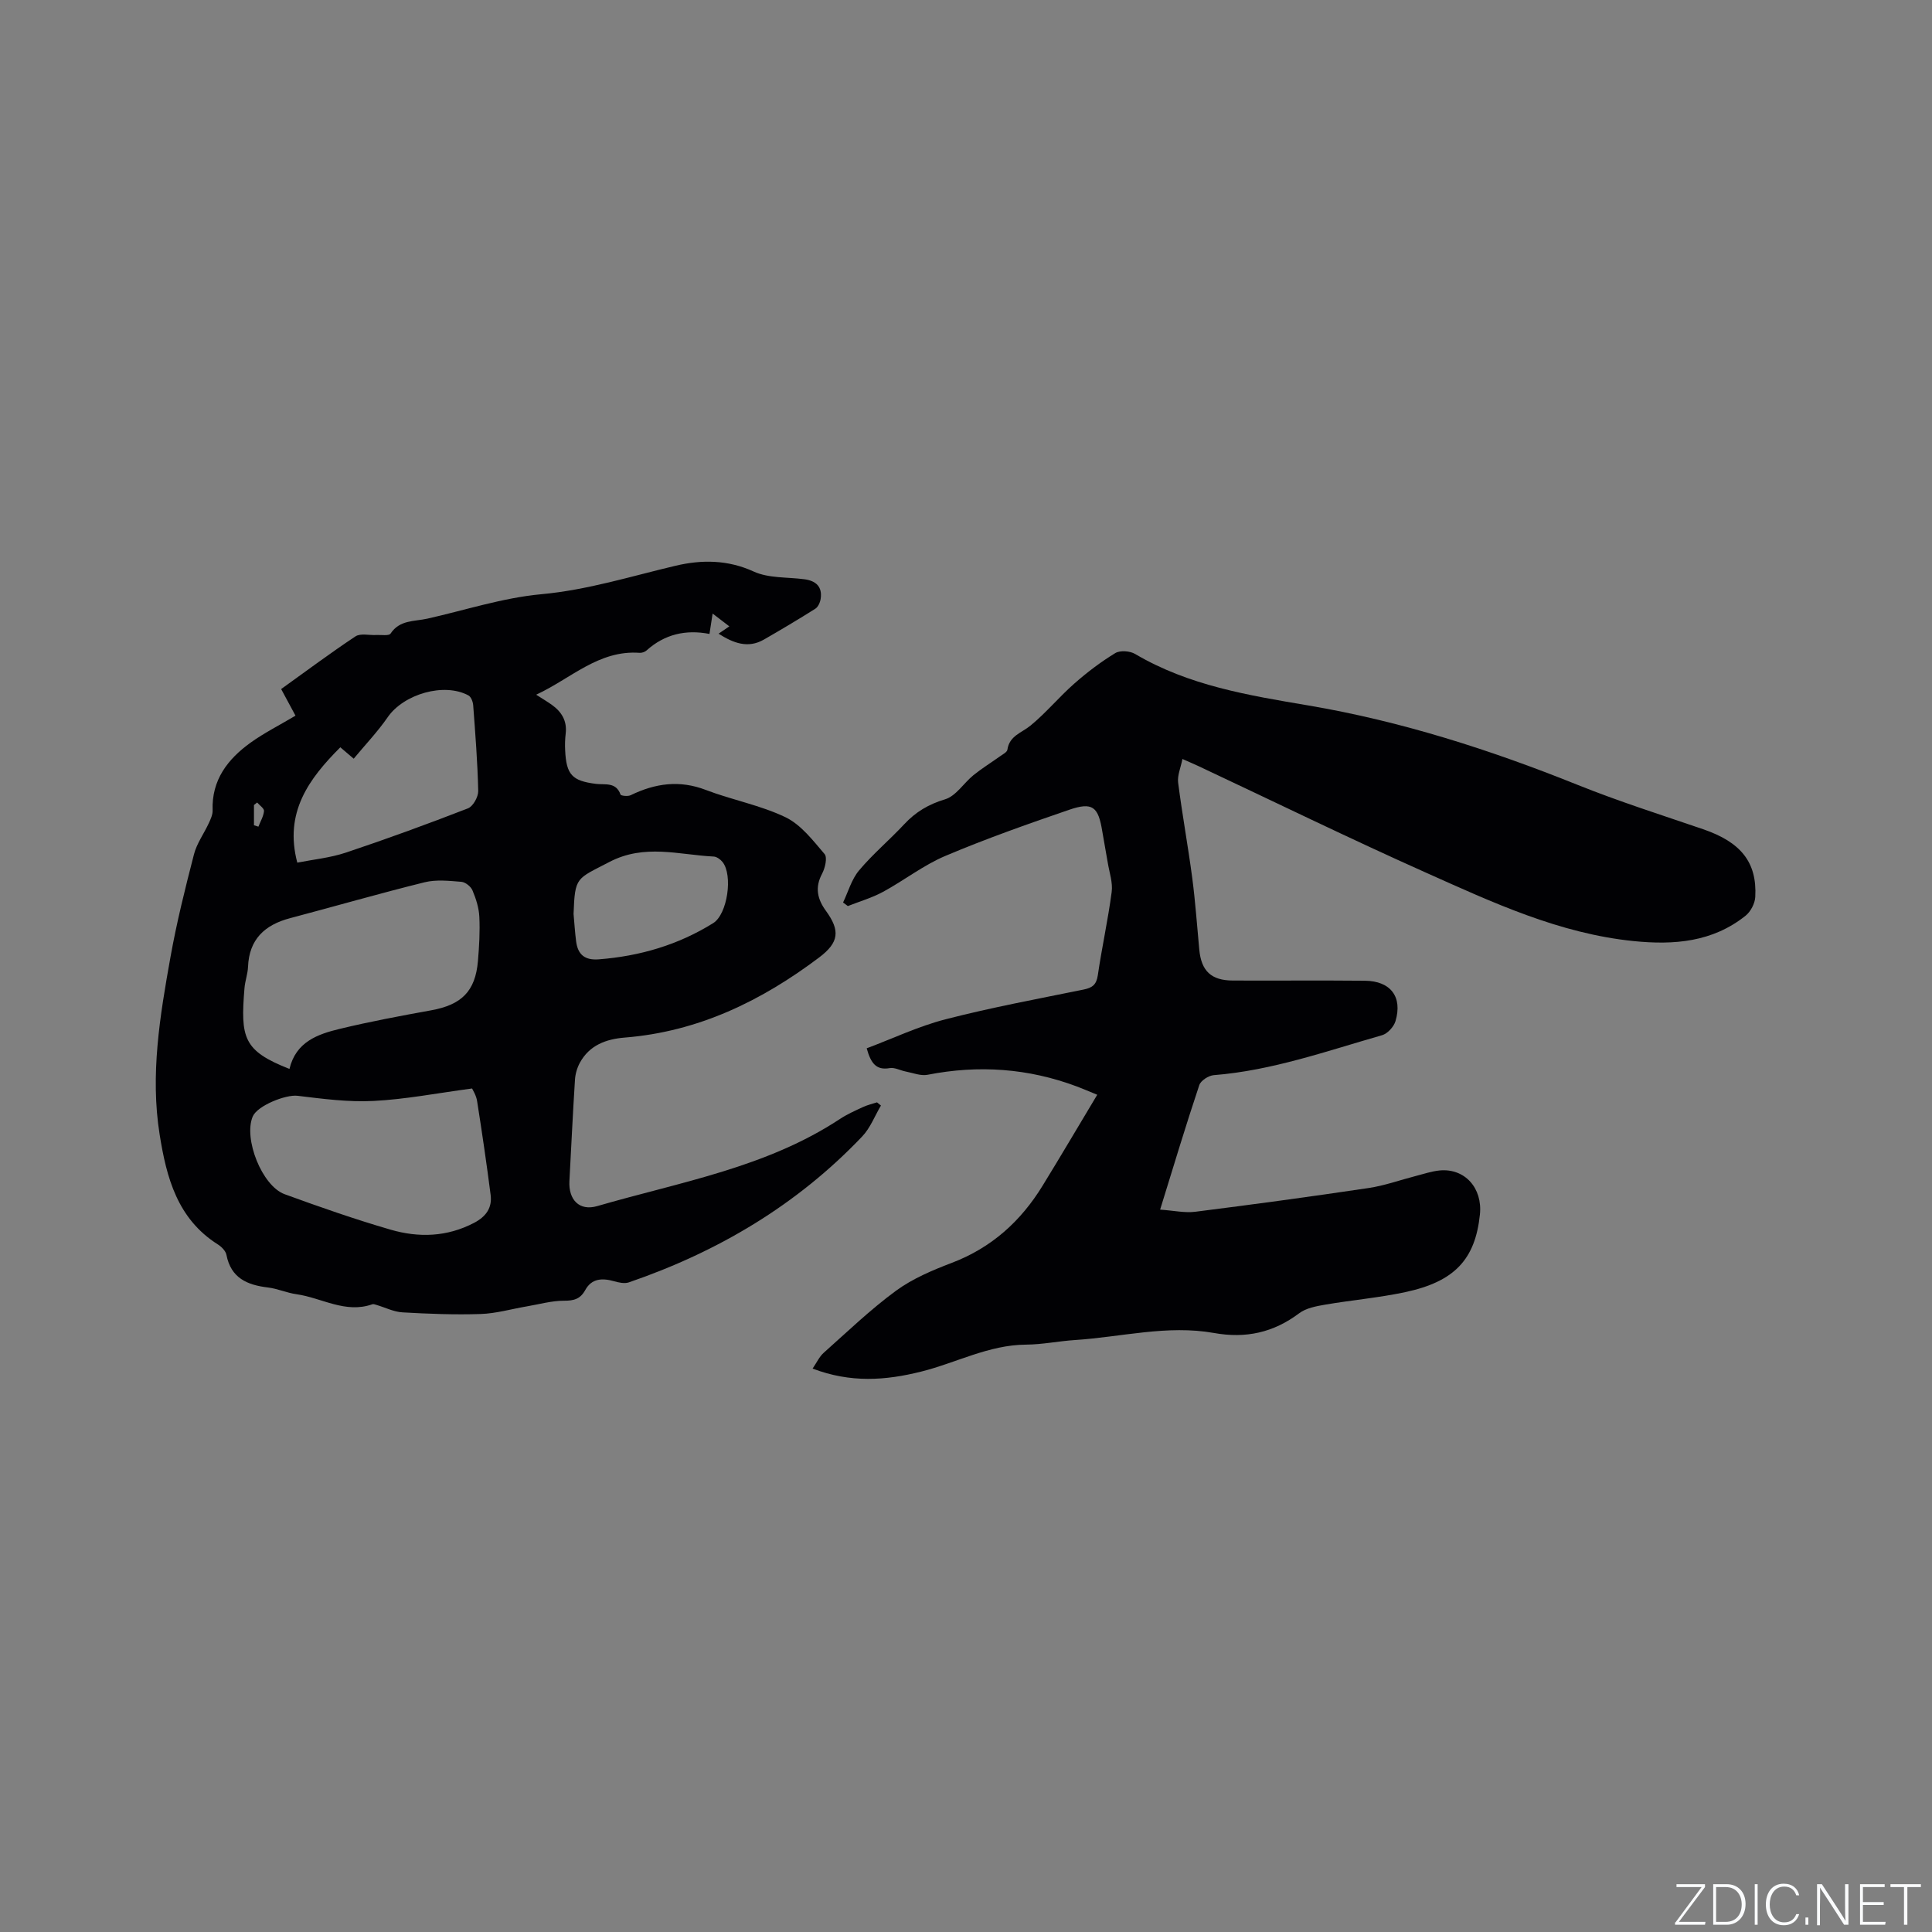 <svg enable-background="new 0 0 400 400" viewBox="0 0 400 400" xmlns="http://www.w3.org/2000/svg"><rect x="0" y="0" width="400" height="400" fill="#808080" stroke="none"/><g fill="#fafbfc"><path d="m346.9 398 5.4-7.3h-5.2v-.6h5.9v.6l-5.4 7.2h5.5l-.1.6h-6.2v-.5z"/><path d="m354.7 390.1h2.8c2.3 0 3.9 1.6 3.9 4.1s-1.6 4.3-3.9 4.3h-2.8zm.6 7.8h2c2.2 0 3.3-1.6 3.3-3.6 0-1.8-1-3.6-3.3-3.6h-2z"/><path d="m363.9 390.1v8.4h-.6v-8.4z"/><path d="m372.5 396.3c-.4 1.3-1.4 2.3-3.2 2.3-2.4 0-3.7-1.9-3.7-4.3 0-2.3 1.2-4.3 3.7-4.3 1.8 0 2.9 1 3.2 2.4h-.6c-.4-1.1-1.1-1.8-2.5-1.8-2.1 0-3 1.9-3 3.7s.9 3.7 3 3.7c1.4 0 2.1-.7 2.5-1.7z"/><path d="m373.8 398.5v-1.5h.6v1.5z"/><path d="m376.2 398.5v-8.4h1c1.3 2 4.4 6.7 4.9 7.6-.1-1.2-.1-2.4-.1-3.8v-3.8h.7v8.4h-.9c-1.2-1.9-4.4-6.8-5-7.7.1 1.1 0 2.3 0 3.9v3.9h-.6z"/><path d="m390 394.4h-4.3v3.5h4.7l-.1.6h-5.2v-8.4h5.1v.6h-4.5v3.1h4.3z"/><path d="m394.2 390.7h-2.8v-.6h6.3v.6h-2.8v7.8h-.7z"/></g><path d="m61.18 148.17c-.97-1.81-1.91-3.56-2.97-5.51 5.19-3.72 10.19-7.46 15.38-10.9 1.04-.69 2.84-.21 4.29-.29 1.03-.06 2.63.23 2.98-.29 1.9-2.88 4.94-2.49 7.64-3.1 7.84-1.76 15.61-4.32 23.55-5.05 9.61-.88 18.62-3.73 27.87-5.91 5.31-1.25 10.73-1.26 16.12 1.21 3.1 1.42 6.99 1.13 10.52 1.6 2.37.32 3.73 1.54 3.35 4.05-.11.74-.53 1.69-1.12 2.06-3.49 2.2-7.04 4.31-10.62 6.37-3.3 1.9-6.32.75-9.4-1.21.7-.48 1.34-.91 2.23-1.52-1.14-.87-2.13-1.63-3.46-2.65-.23 1.52-.41 2.68-.65 4.22-4.92-.96-9.3.07-13.02 3.41-.36.32-.98.54-1.45.5-8.47-.61-14.19 5.32-21.41 8.67 1.31.84 2.3 1.43 3.23 2.09 2.04 1.45 3.19 3.33 2.88 5.96-.14 1.15-.17 2.33-.11 3.49.24 5.06 1.47 6.3 6.36 6.92 1.84.24 4.17-.45 5.1 2.21.1.27 1.53.42 2.1.14 5.06-2.46 10.1-3.19 15.57-1.09 5.43 2.08 11.29 3.15 16.49 5.65 3.2 1.54 5.68 4.8 8.09 7.62.61.72.11 2.9-.52 4.08-1.52 2.85-.97 5.26.8 7.68 2.97 4.09 2.73 6.53-1.4 9.65-11.97 9.02-25.06 15.38-40.27 16.59-3.86.31-7.29 1.58-9.27 5.2-.58 1.06-.95 2.35-1.02 3.56-.45 6.98-.77 13.97-1.15 20.96-.2 3.83 2.03 6.25 5.76 5.17 17.12-4.98 34.98-7.96 50.27-18.05 1.49-.98 3.15-1.72 4.78-2.47.91-.42 1.91-.65 2.87-.96.27.22.55.44.82.66-1.28 2.15-2.2 4.64-3.89 6.41-13.5 14.19-29.87 23.87-48.3 30.2-.9.31-2.1.04-3.09-.24-2.43-.69-4.62-.58-5.94 1.83-1.03 1.87-2.36 2.22-4.41 2.21-2.56 0-5.12.74-7.68 1.17-3.18.54-6.35 1.47-9.54 1.58-5.39.18-10.81-.03-16.21-.34-1.81-.1-3.57-1.01-5.35-1.53-.29-.08-.63-.23-.88-.15-5.6 1.99-10.51-1.35-15.75-2.08-1.98-.28-3.88-1.15-5.87-1.39-4.3-.51-7.67-1.95-8.6-6.76-.16-.81-1.01-1.67-1.77-2.15-8.39-5.3-10.64-13.84-12.06-22.77-1.97-12.36.06-24.54 2.23-36.65 1.28-7.18 3.05-14.28 4.88-21.35.58-2.26 2.07-4.29 3.07-6.45.38-.83.82-1.77.79-2.64-.23-6.3 3.13-10.63 7.87-14.04 2.83-2.03 5.97-3.6 9.29-5.58zm-1.25 73.14c1.34-5.62 5.84-7.19 10.4-8.29 6.27-1.52 12.62-2.7 18.96-3.85 6.27-1.14 9.12-3.93 9.66-10.17.26-3.06.44-6.14.29-9.2-.09-1.85-.69-3.73-1.42-5.46-.33-.8-1.47-1.7-2.3-1.77-2.52-.2-5.19-.5-7.59.09-9.34 2.31-18.58 4.98-27.88 7.44-5.25 1.39-8.47 4.37-8.7 10.08-.06 1.47-.61 2.91-.73 4.38-.85 10.32-.27 12.99 9.31 16.75zm37.81 4.05c-7.29.97-13.82 2.25-20.41 2.58-5.22.27-10.52-.44-15.75-1.07-2.4-.29-8.3 2.03-9.26 4.3-1.93 4.57 1.91 14.36 6.62 16.08 7.24 2.64 14.53 5.19 21.93 7.34 5.82 1.69 11.68 1.52 17.28-1.41 2.48-1.3 3.77-3.11 3.43-5.79-.83-6.48-1.78-12.95-2.8-19.41-.17-1.19-.9-2.3-1.04-2.62zm-36.19-46.76c3.28-.65 6.8-.99 10.07-2.08 8.5-2.84 16.92-5.92 25.27-9.16 1.05-.41 2.14-2.37 2.12-3.59-.13-5.92-.6-11.84-1.04-17.75-.05-.71-.43-1.73-.97-2.03-5.04-2.75-13.43-.29-16.73 4.5-2.08 3.01-4.63 5.68-7.04 8.59-1.25-1.07-2.09-1.79-2.77-2.36-6.54 6.54-11.65 13.5-8.91 23.88zm57.2 10.63c.17 1.9.29 3.8.53 5.68.36 2.73 1.79 3.94 4.71 3.71 8.49-.66 16.43-2.99 23.66-7.49 2.98-1.85 4.13-9.98 1.93-12.68-.43-.53-1.19-1.08-1.82-1.11-7.22-.36-14.32-2.69-21.63 1.14-6.78 3.55-7.1 2.94-7.38 10.75zm-65.51-23.08c-.22.17-.44.35-.66.52v4.19c.31.1.61.19.92.29.42-1.08 1.06-2.14 1.16-3.24.05-.53-.91-1.17-1.42-1.76z" fill="#010104"/><path d="m240.19 250.44c2.81.19 5.1.72 7.29.44 11.97-1.51 23.92-3.13 35.85-4.91 3.32-.49 6.54-1.66 9.81-2.5 1.64-.42 3.27-.98 4.93-1.14 5.2-.49 8.9 3.64 8.33 9.12-.96 9.27-5.22 13.89-15.45 16.07-5.48 1.17-11.1 1.65-16.63 2.6-1.84.32-3.9.7-5.33 1.77-5.34 4.02-11.07 5.27-17.65 4.09-9.66-1.72-19.19.84-28.78 1.46-3.38.22-6.75.93-10.12.95-7.74.05-14.48 3.78-21.74 5.59-7.36 1.84-14.59 2.37-22.46-.63.85-1.24 1.39-2.46 2.3-3.27 4.91-4.37 9.67-8.96 14.96-12.84 3.44-2.52 7.57-4.26 11.59-5.79 8.2-3.13 14.26-8.61 18.76-15.95 3.76-6.12 7.4-12.31 11.32-18.84-1.75-.72-2.97-1.25-4.2-1.71-10.07-3.78-20.36-4.5-30.92-2.43-1.41.28-3.01-.38-4.51-.67-1.12-.21-2.3-.89-3.33-.71-2.76.48-3.89-.93-4.77-4.1 5.36-2.01 10.71-4.56 16.34-6.01 9.42-2.43 19.01-4.21 28.55-6.15 1.82-.37 2.67-1 2.96-2.96.84-5.76 2.11-11.46 2.87-17.24.26-1.94-.47-4.01-.8-6.01-.35-2.18-.79-4.34-1.14-6.52-.83-5.17-2.02-6.16-6.93-4.47-8.6 2.95-17.2 5.99-25.57 9.53-4.54 1.92-8.54 5.07-12.9 7.44-2.29 1.24-4.85 1.98-7.28 2.94-.33-.25-.66-.49-.99-.74 1.07-2.24 1.76-4.8 3.31-6.64 2.85-3.4 6.3-6.29 9.34-9.55 2.37-2.55 5.03-4.14 8.46-5.17 2.25-.67 3.86-3.35 5.87-4.99 1.74-1.41 3.66-2.59 5.49-3.9.57-.41 1.47-.86 1.55-1.38.41-2.9 2.95-3.49 4.78-4.99 3.23-2.65 5.93-5.94 9.07-8.7 2.64-2.33 5.48-4.48 8.48-6.31 1-.61 3.04-.46 4.12.18 11.11 6.56 23.46 8.56 35.93 10.67 19.15 3.25 37.59 9.16 55.63 16.41 8.53 3.43 17.32 6.22 26.03 9.2 7.8 2.67 11.19 6.83 10.8 14.02-.07 1.35-.95 3.04-2.01 3.89-6.84 5.46-14.79 6.1-23.19 5.25-15.38-1.56-29.14-7.98-42.94-14.15-15.85-7.08-31.46-14.71-47.17-22.09-.85-.4-1.72-.76-3.29-1.46-.36 1.83-1.08 3.42-.89 4.89.84 6.59 2.05 13.14 2.92 19.73.65 4.94.99 9.91 1.46 14.87.42 4.41 2.47 6.36 6.93 6.38 9.12.04 18.24-.05 27.36.04 5.32.05 7.83 3.34 6.33 8.37-.35 1.17-1.64 2.58-2.78 2.91-11.48 3.28-22.8 7.32-34.85 8.27-1.08.09-2.68 1.12-2.99 2.06-2.76 8.24-5.25 16.54-8.11 25.78z" fill="#010104"/></svg>